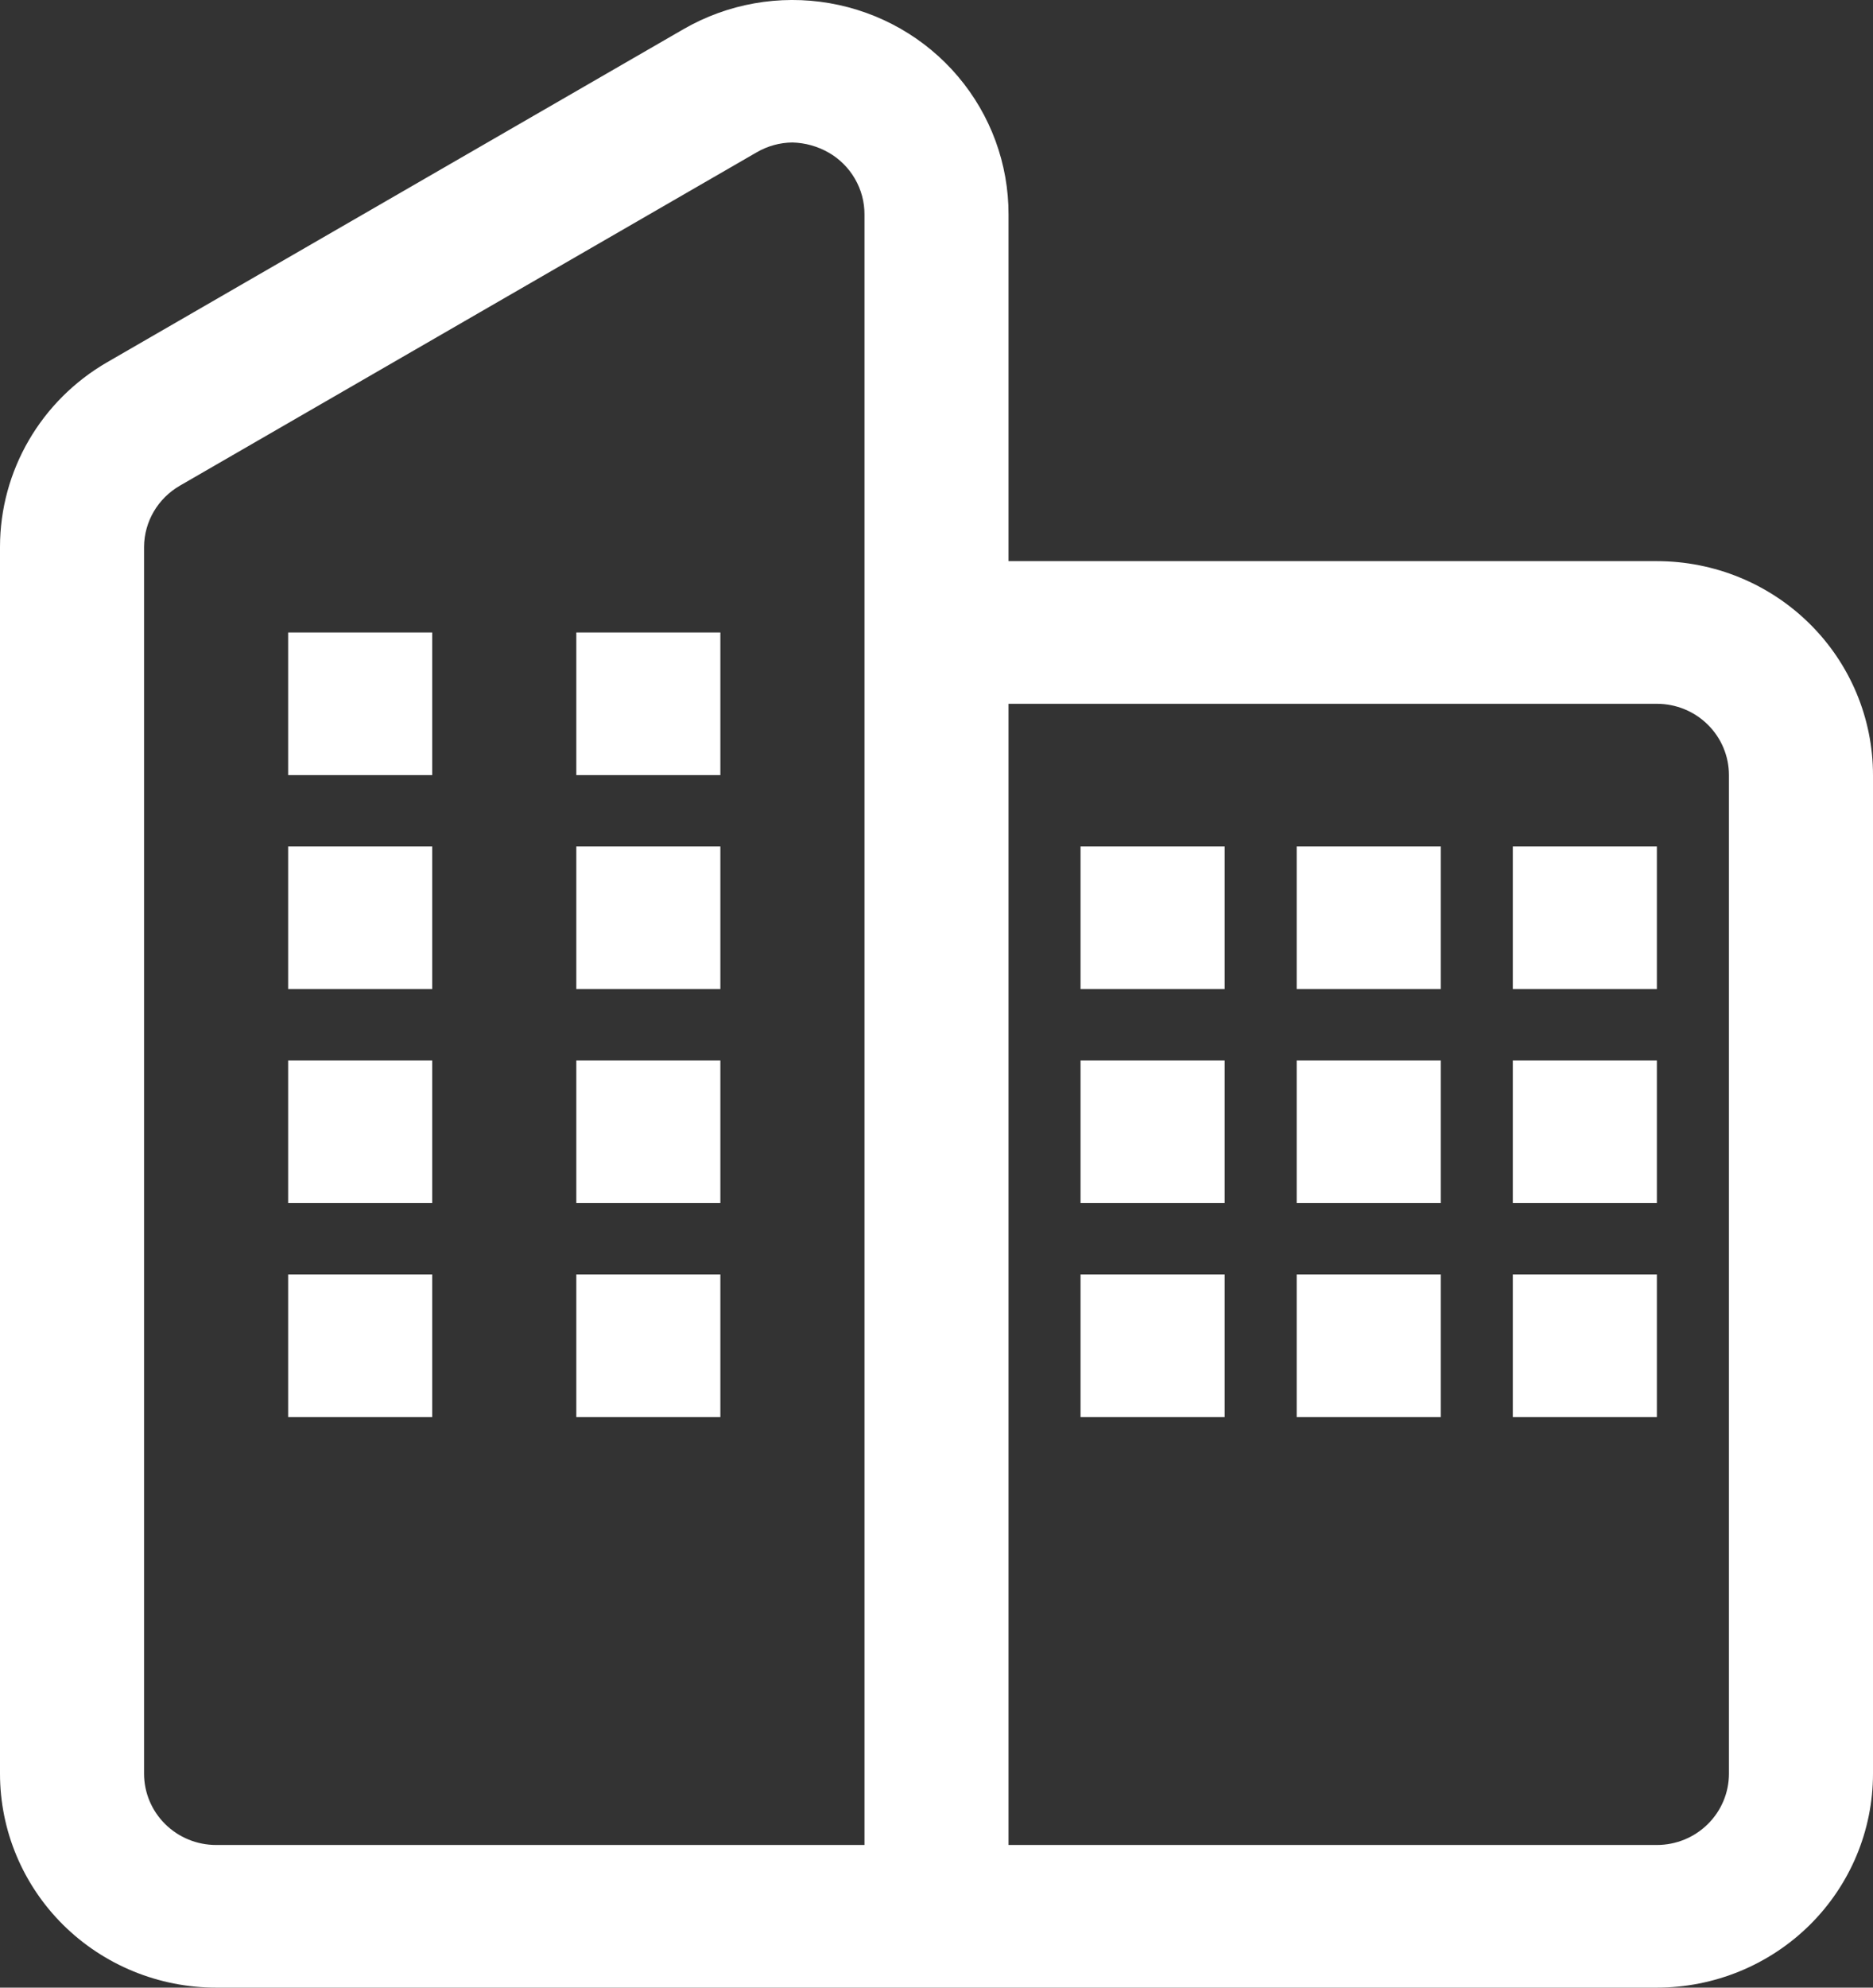 <?xml version="1.0" encoding="UTF-8"?>
<svg width="33px" height="35px" viewBox="0 0 33 35" version="1.1" xmlns="http://www.w3.org/2000/svg" xmlns:xlink="http://www.w3.org/1999/xlink">
    <rect x="0" y="0" width="33" height="35" fill="#333333" stroke="none"/>
    <title>icon-clubs</title>
    <g id="✏️-[Locations]" stroke="none" stroke-width="1" fill="none" fill-rule="evenodd">
        <g id="Individual-Club" transform="translate(-131, -2642)" fill="#FFFFFF" fill-rule="nonzero">
            <path d="M143.045,2642.512 C143.821,2642.065 144.732,2641.903 145.616,2642.056 C146.501,2642.209 147.303,2642.666 147.879,2643.347 C148.456,2644.028 148.771,2644.889 148.769,2645.777 L148.769,2645.777 L148.769,2651.881 L160.192,2651.881 C161.202,2651.881 162.171,2652.278 162.885,2652.985 C163.599,2653.691 164,2654.65 164,2655.649 L164,2655.649 L164,2673.232 C164,2674.232 163.599,2675.19 162.885,2675.897 C162.171,2676.603 161.202,2677 160.192,2677 L160.192,2677 L134.808,2677 C133.798,2677 132.829,2676.603 132.115,2675.897 C131.401,2675.19 131,2674.232 131,2673.232 L131,2673.232 L131,2651.63 C131.001,2650.29 131.721,2649.052 132.891,2648.377 L132.891,2648.377 Z M160.192,2654.393 L148.769,2654.393 L148.769,2674.488 L160.192,2674.488 C160.529,2674.488 160.852,2674.356 161.09,2674.12 C161.328,2673.885 161.462,2673.565 161.462,2673.232 L161.462,2673.232 L161.462,2655.649 C161.462,2655.316 161.328,2654.996 161.09,2654.761 C160.852,2654.525 160.529,2654.393 160.192,2654.393 L160.192,2654.393 Z M144.962,2644.509 C144.738,2644.511 144.519,2644.572 144.327,2644.685 L144.327,2644.685 L134.173,2650.55 C133.783,2650.773 133.541,2651.184 133.538,2651.63 L133.538,2651.63 L133.538,2673.232 C133.538,2673.565 133.672,2673.885 133.91,2674.12 C134.148,2674.356 134.471,2674.488 134.808,2674.488 L134.808,2674.488 L146.231,2674.488 L146.231,2645.777 C146.232,2645.556 146.174,2645.339 146.062,2645.147 C145.951,2644.955 145.79,2644.795 145.596,2644.685 C145.402,2644.575 145.185,2644.515 144.962,2644.509 Z M152.577,2664.441 L152.577,2666.953 L150.038,2666.953 L150.038,2664.441 L152.577,2664.441 Z M156.385,2664.441 L156.385,2666.953 L153.846,2666.953 L153.846,2664.441 L156.385,2664.441 Z M160.192,2664.441 L160.192,2666.953 L157.654,2666.953 L157.654,2664.441 L160.192,2664.441 Z M138.615,2664.441 L138.615,2666.953 L136.077,2666.953 L136.077,2664.441 L138.615,2664.441 Z M143.692,2664.441 L143.692,2666.953 L141.154,2666.953 L141.154,2664.441 L143.692,2664.441 Z M152.577,2660.673 L152.577,2663.185 L150.038,2663.185 L150.038,2660.673 L152.577,2660.673 Z M156.385,2660.673 L156.385,2663.185 L153.846,2663.185 L153.846,2660.673 L156.385,2660.673 Z M160.192,2660.673 L160.192,2663.185 L157.654,2663.185 L157.654,2660.673 L160.192,2660.673 Z M138.615,2660.673 L138.615,2663.185 L136.077,2663.185 L136.077,2660.673 L138.615,2660.673 Z M143.692,2660.673 L143.692,2663.185 L141.154,2663.185 L141.154,2660.673 L143.692,2660.673 Z M152.577,2656.905 L152.577,2659.417 L150.038,2659.417 L150.038,2656.905 L152.577,2656.905 Z M156.385,2656.905 L156.385,2659.417 L153.846,2659.417 L153.846,2656.905 L156.385,2656.905 Z M160.192,2656.905 L160.192,2659.417 L157.654,2659.417 L157.654,2656.905 L160.192,2656.905 Z M138.615,2656.905 L138.615,2659.417 L136.077,2659.417 L136.077,2656.905 L138.615,2656.905 Z M143.692,2656.905 L143.692,2659.417 L141.154,2659.417 L141.154,2656.905 L143.692,2656.905 Z M138.615,2653.137 L138.615,2655.649 L136.077,2655.649 L136.077,2653.137 L138.615,2653.137 Z M143.692,2653.137 L143.692,2655.649 L141.154,2655.649 L141.154,2653.137 L143.692,2653.137 Z" id="icon-clubs"></path>
        </g>
    </g>
</svg>